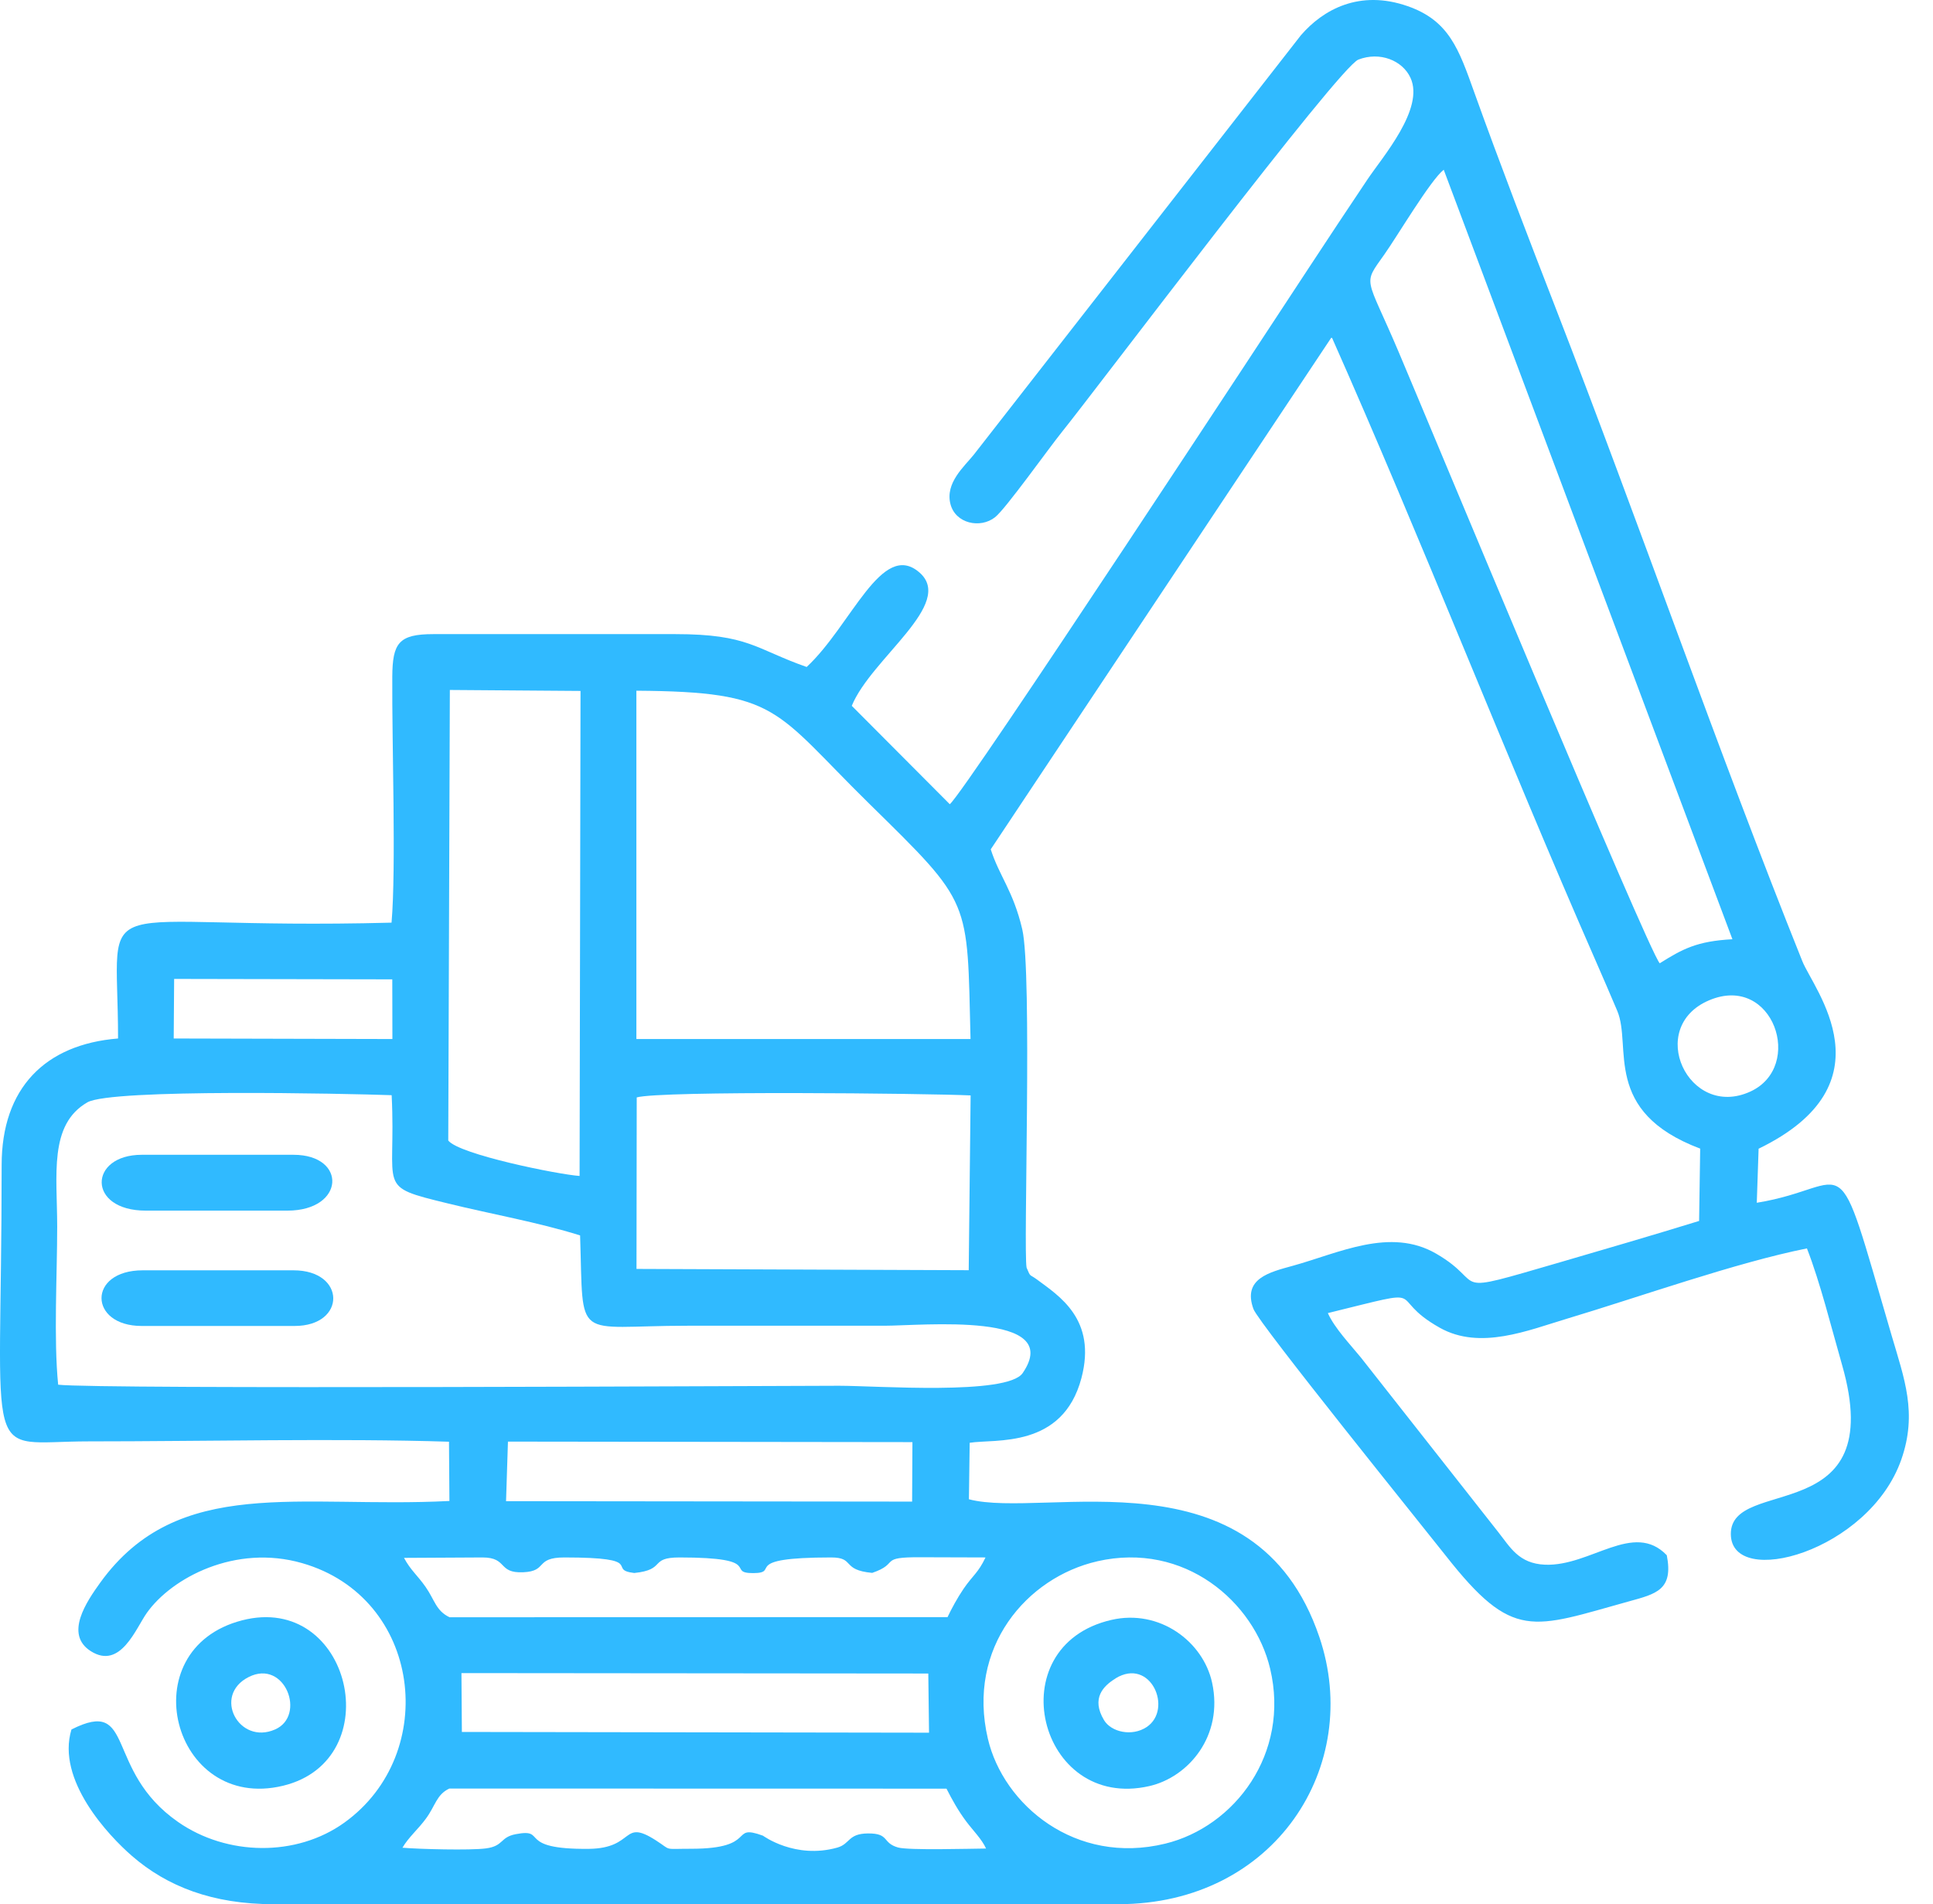 <svg width="68" height="67" viewBox="0 0 68 67" fill="none" xmlns="http://www.w3.org/2000/svg">
<path fill-rule="evenodd" clip-rule="evenodd" d="M14.156 65.016C14.365 64.653 14.725 64.346 14.983 63.99C15.32 63.534 15.354 63.144 15.807 62.931L33.296 62.935C33.494 63.324 33.707 63.71 33.992 64.091C34.228 64.406 34.542 64.716 34.688 65.042C34.138 65.046 31.959 65.11 31.592 65.005C31.02 64.844 31.304 64.503 30.529 64.511C29.826 64.518 29.912 64.877 29.459 65.008C27.969 65.428 26.842 64.589 26.838 64.589C25.64 64.155 26.696 65.053 24.311 65.05C23.297 65.05 23.653 65.125 23.072 64.754C21.86 63.975 22.35 65.035 20.718 65.053C18.12 65.08 19.295 64.316 18.142 64.537C17.581 64.645 17.727 64.956 17.09 65.038C16.548 65.11 14.732 65.065 14.148 65.012L14.156 65.016ZM38.6 54.935C41.666 54.235 44.125 56.358 44.683 58.72C45.387 61.703 43.433 64.275 40.992 64.87C37.829 65.641 35.295 63.5 34.752 61.179C33.999 57.964 36.126 55.5 38.604 54.935H38.6ZM16.237 58.869L32.656 58.884L32.682 60.966L16.248 60.94L16.233 58.873L16.237 58.869ZM15.814 56.904C15.335 56.676 15.294 56.298 14.972 55.837C14.672 55.41 14.451 55.257 14.212 54.815L16.971 54.8C17.873 54.8 17.495 55.362 18.408 55.321C19.28 55.283 18.801 54.8 19.853 54.8C22.807 54.8 21.313 55.231 22.312 55.347C23.451 55.231 22.818 54.8 23.904 54.8C26.939 54.8 25.506 55.354 26.498 55.351C27.493 55.347 25.981 54.8 29.238 54.8C30.091 54.8 29.582 55.242 30.683 55.343C31.682 55.002 30.866 54.782 32.408 54.793C33.161 54.797 33.913 54.8 34.669 54.8C34.407 55.351 34.224 55.425 33.898 55.901C33.681 56.219 33.471 56.608 33.333 56.9L15.822 56.904H15.814ZM17.869 50.724L32.098 50.742L32.087 52.835L17.802 52.82L17.869 50.724ZM2.046 48.721C1.885 47.115 2.012 44.843 2.012 43.162C2.012 41.35 1.709 39.572 3.075 38.786C3.921 38.3 12.187 38.479 13.778 38.535C13.946 41.889 13.186 41.717 15.765 42.346C17.274 42.717 18.925 43.005 20.407 43.469C20.534 47.287 20.141 46.647 24.18 46.647C26.49 46.647 28.8 46.647 31.106 46.647C32.431 46.647 37.469 46.135 35.976 48.313C35.433 49.103 30.832 48.759 29.518 48.759C27.463 48.759 3.405 48.89 2.042 48.721H2.046ZM22.395 38.614C23.248 38.371 32.626 38.472 34.145 38.543L34.078 44.693L22.391 44.648L22.399 38.614H22.395ZM15.825 24.277L20.422 24.311L20.389 41.377C19.655 41.328 16.155 40.624 15.769 40.13L15.825 24.273V24.277ZM60.132 35.193C62.378 34.249 63.493 37.529 61.573 38.408C59.398 39.404 57.875 36.143 60.132 35.193ZM22.387 24.303C27.419 24.337 27.213 24.97 30.567 28.267C34.213 31.85 34.018 31.595 34.142 36.559H22.387V24.303ZM6.126 34.444L13.8 34.459L13.804 36.559L6.111 36.54L6.126 34.444ZM58.387 33.894C57.968 33.437 50.178 14.683 49.201 12.38C48.048 9.659 47.921 10.056 48.703 8.948C49.156 8.308 50.324 6.335 50.788 5.972L60.944 33.048C59.69 33.115 59.188 33.392 58.387 33.894ZM61.858 40.422C66.582 38.135 63.797 34.807 63.404 33.822C60.461 26.485 57.642 18.359 54.741 10.879C53.791 8.431 52.754 5.736 51.859 3.239C51.32 1.734 50.979 0.727 49.523 0.218C47.824 -0.377 46.54 0.338 45.761 1.244L34.258 15.997C33.921 16.416 33.247 16.989 33.434 17.73C33.606 18.422 34.486 18.61 35.006 18.198C35.381 17.902 36.874 15.798 37.357 15.199C38.593 13.665 47.097 2.363 47.786 2.097C48.542 1.805 49.336 2.127 49.617 2.734C50.126 3.823 48.625 5.534 48.101 6.32C47.393 7.379 46.757 8.334 46.031 9.442C45.106 10.85 33.981 27.822 33.412 28.297L29.964 24.835C30.649 23.161 33.617 21.241 32.341 20.14C31.016 18.995 29.949 22.009 28.377 23.468C26.573 22.836 26.337 22.312 23.758 22.312H15.245C14.021 22.312 13.808 22.63 13.8 23.813C13.785 26.19 13.939 30.54 13.774 32.464C2.896 32.752 4.153 31.071 4.153 36.54C1.589 36.746 0.058 38.285 0.058 40.991C0.058 51.862 -0.683 50.716 3.124 50.716C7.129 50.716 11.973 50.604 15.795 50.728L15.81 52.813C10.532 53.082 6.272 51.884 3.528 55.684C3.049 56.35 2.256 57.503 3.195 58.098C4.24 58.761 4.779 57.293 5.168 56.747C6.044 55.515 8.282 54.325 10.626 54.999C14.833 56.204 15.488 61.703 12.116 64.129C10.42 65.349 7.979 65.3 6.268 64.11C3.641 62.287 4.794 59.7 2.514 60.853C1.971 62.632 3.824 64.593 4.644 65.304C5.883 66.379 7.481 67 9.619 67H39.345C44.855 67 47.951 62.13 46.412 57.597C44.151 50.937 36.751 53.456 34.085 52.753L34.112 50.765C35.014 50.623 37.38 50.982 38.042 48.493C38.593 46.415 37.245 45.592 36.477 45.019C36.204 44.817 36.264 44.959 36.114 44.603C35.995 44.001 36.32 34.227 35.961 32.696C35.646 31.348 35.149 30.817 34.853 29.884L46.847 11.86C50.006 18.976 52.978 26.609 56.111 33.755C56.407 34.433 56.617 34.916 56.894 35.571C57.418 36.817 56.343 39.108 59.81 40.415L59.772 42.96C58.107 43.473 56.553 43.926 54.884 44.413C50.766 45.61 52.398 45.195 50.519 44.109C48.902 43.173 47.097 44.091 45.484 44.536C44.66 44.764 43.702 44.985 44.095 46.06C44.275 46.557 50.193 53.887 50.859 54.737C53.229 57.754 53.892 57.29 57.302 56.346C58.264 56.081 58.874 55.942 58.635 54.722C57.467 53.505 55.958 55.118 54.352 55.055C53.427 55.017 53.128 54.441 52.705 53.906L47.872 47.763C47.513 47.321 46.948 46.733 46.712 46.202C50.538 45.262 48.651 45.595 50.65 46.718C52.069 47.516 53.757 46.808 55.131 46.397C57.657 45.64 61.056 44.428 63.565 43.926C64.029 45.112 64.425 46.715 64.8 48.021C66.466 53.823 60.869 51.91 60.888 53.981C60.903 55.92 65.751 54.598 66.885 51.356C67.458 49.717 66.99 48.511 66.544 46.988C64.47 39.902 65.26 41.762 61.801 42.32L61.865 40.422H61.858Z" fill="#30BAFF"/>
<path fill-rule="evenodd" clip-rule="evenodd" d="M8.747 59.008C10.027 58.36 10.783 60.371 9.675 60.853C8.402 61.411 7.466 59.656 8.747 59.008ZM8.515 57.013C4.573 58.031 6.059 63.77 9.952 62.834C13.703 61.932 12.352 56.021 8.515 57.013Z" fill="#30BAFF"/>
<path fill-rule="evenodd" clip-rule="evenodd" d="M39.241 59.056C40.48 58.297 41.274 60.142 40.338 60.767C39.821 61.112 39.091 60.943 38.84 60.528C38.373 59.753 38.822 59.315 39.241 59.06V59.056ZM39.095 56.998C35.101 57.919 36.523 63.739 40.431 62.845C41.798 62.534 43.048 61.089 42.64 59.206C42.325 57.758 40.791 56.605 39.095 56.998Z" fill="#30BAFF"/>
<path fill-rule="evenodd" clip-rule="evenodd" d="M4.988 46.655H10.364C12.187 46.655 12.179 44.697 10.326 44.697H5.022C3.072 44.697 3.116 46.655 4.984 46.655H4.988Z" fill="#30BAFF"/>
<path fill-rule="evenodd" clip-rule="evenodd" d="M5.129 42.597H10.108C12.141 42.597 12.216 40.632 10.325 40.632H4.987C3.112 40.632 3.056 42.597 5.129 42.597Z" fill="#30BAFF"/>
</svg>
